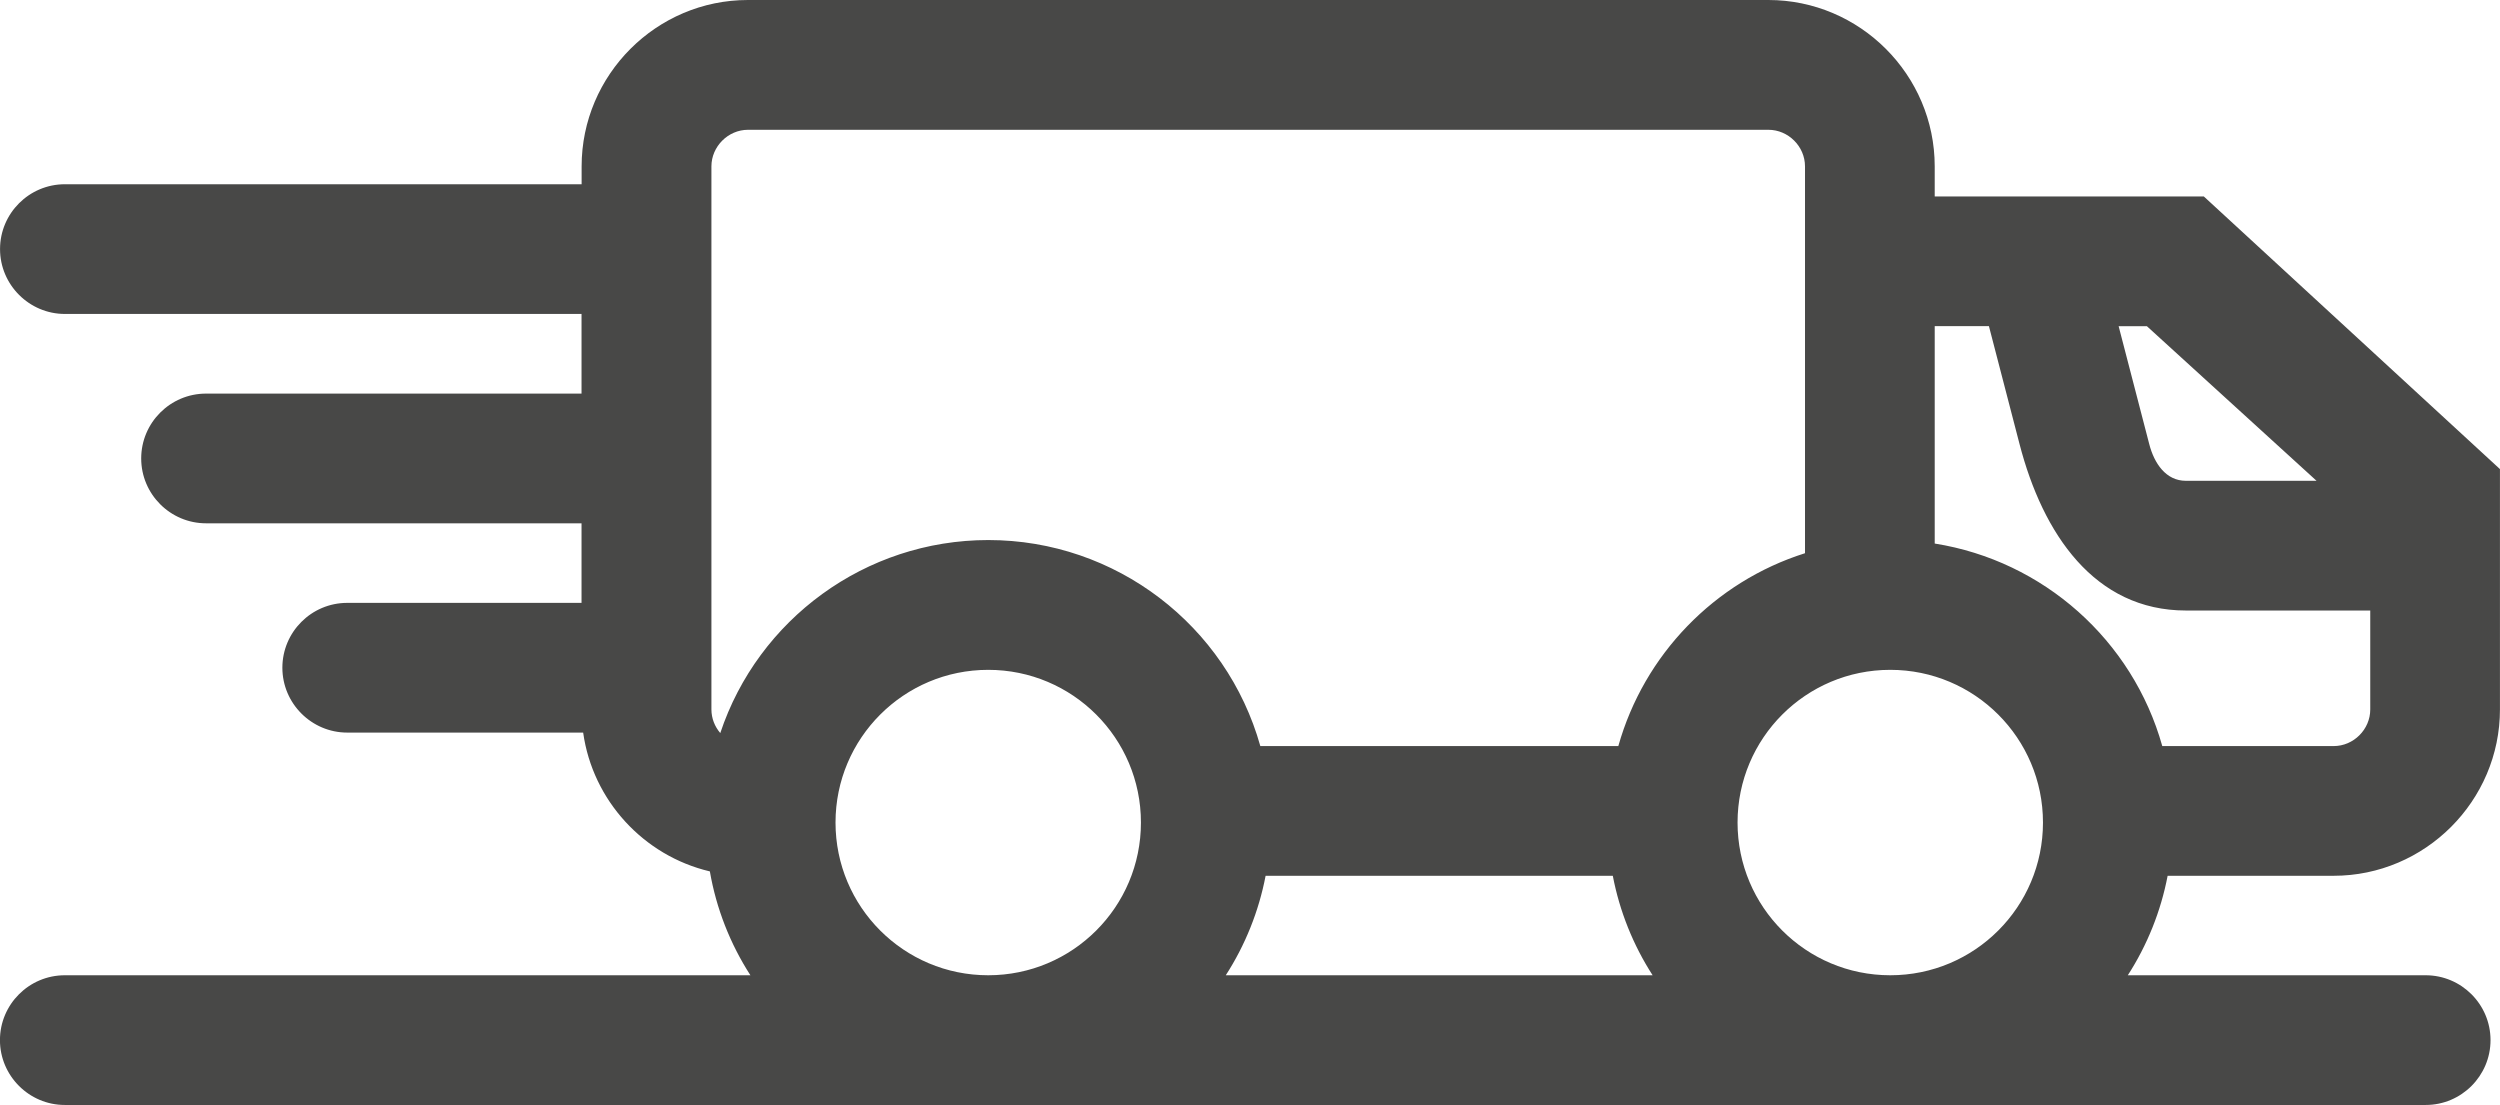 <?xml version="1.0" encoding="UTF-8"?>
<!DOCTYPE svg PUBLIC "-//W3C//DTD SVG 1.1//EN" "http://www.w3.org/Graphics/SVG/1.1/DTD/svg11.dtd">
<!-- Creator: CorelDRAW 2018 (64-Bit) -->
<svg xmlns="http://www.w3.org/2000/svg" xml:space="preserve" width="20.082mm" height="8.876mm" version="1.1" style="shape-rendering:geometricPrecision; text-rendering:geometricPrecision; image-rendering:optimizeQuality; fill-rule:evenodd; clip-rule:evenodd"
viewBox="0 0 307.6 135.96"
 xmlns:xlink="http://www.w3.org/1999/xlink">
 <defs>
  <style type="text/css">
   <![CDATA[
    .fil0 {fill:#484847}
   ]]>
  </style>
 </defs>
 <g id="Слой_x0020_1">
  <path class="fil0" d="M71.56 38.63l-63.58 0c-4.39,0 -7.98,-3.59 -7.98,-7.98 0,-4.4 3.58,-7.98 7.98,-7.98l63.58 0 0 -2.2c0,-11.26 9.2,-20.47 20.46,-20.47l125.56 0c11.26,0 20.47,9.21 20.47,20.47l0 3.7 33.11 0 36.44 33.55 0 29.57c0,11.25 -9.21,20.47 -20.47,20.47l-20.42 0c-0.84,4.38 -2.51,8.53 -4.9,12.24l36.65 0c4.4,0 7.98,3.58 7.98,7.98 0,4.4 -3.58,7.98 -7.98,7.98l-290.49 0c-4.39,0 -7.98,-3.59 -7.98,-7.98 0,-4.4 3.58,-7.98 7.98,-7.98l84.36 0c-2.49,-3.86 -4.2,-8.21 -4.99,-12.78 -8.15,-1.92 -14.42,-8.73 -15.59,-17.08l-29.03 0c-4.39,0 -7.98,-3.59 -7.98,-7.98 0,-4.4 3.58,-7.98 7.98,-7.98l28.83 0 0 -9.79 -46.2 0c-4.4,0 -7.98,-3.59 -7.98,-7.98 0,-4.4 3.58,-7.98 7.98,-7.98l46.2 0 0 -9.79zm79.27 81.37l52.51 0c-2.39,-3.71 -4.06,-7.86 -4.9,-12.24l-42.72 0c-0.84,4.38 -2.51,8.53 -4.9,12.24zm4.23 -28.2l44.06 0c3.16,-11.24 11.83,-20.21 22.97,-23.73l0 -47.6c0,-2.45 -2.05,-4.5 -4.5,-4.5l-125.56 0c-2.45,0 -4.5,2.06 -4.5,4.5l0 66.82c0,1.1 0.41,2.11 1.09,2.91 4.65,-13.98 17.84,-23.75 32.98,-23.75 15.7,0 29.31,10.52 33.47,25.35zm-33.47 -9.38c-10.38,0 -18.79,8.41 -18.79,18.79 0,10.38 8.41,18.79 18.79,18.79 10.38,0 18.79,-8.41 18.79,-18.79 0,-10.38 -8.41,-18.79 -18.79,-18.79zm144.46 9.38l21.09 0c2.45,0 4.5,-2.05 4.5,-4.5l0 -12.18 -22.68 0c-11.26,0 -17.61,-9.45 -20.47,-20.47l-3.77 -14.52 -6.67 0 0 26.75c13.36,2.12 24.35,11.88 28,24.92zm-33.47 -9.38c-10.38,0 -18.79,8.41 -18.79,18.79 0,10.38 8.41,18.79 18.79,18.79 10.38,0 18.79,-8.41 18.79,-18.79 0,-10.38 -8.41,-18.79 -18.79,-18.79zm28.1 -42.28l3.77 14.52c0.61,2.36 2.05,4.5 4.5,4.5l16.08 0 -20.87 -19.02 -3.48 0z"/>
 </g>
</svg>
